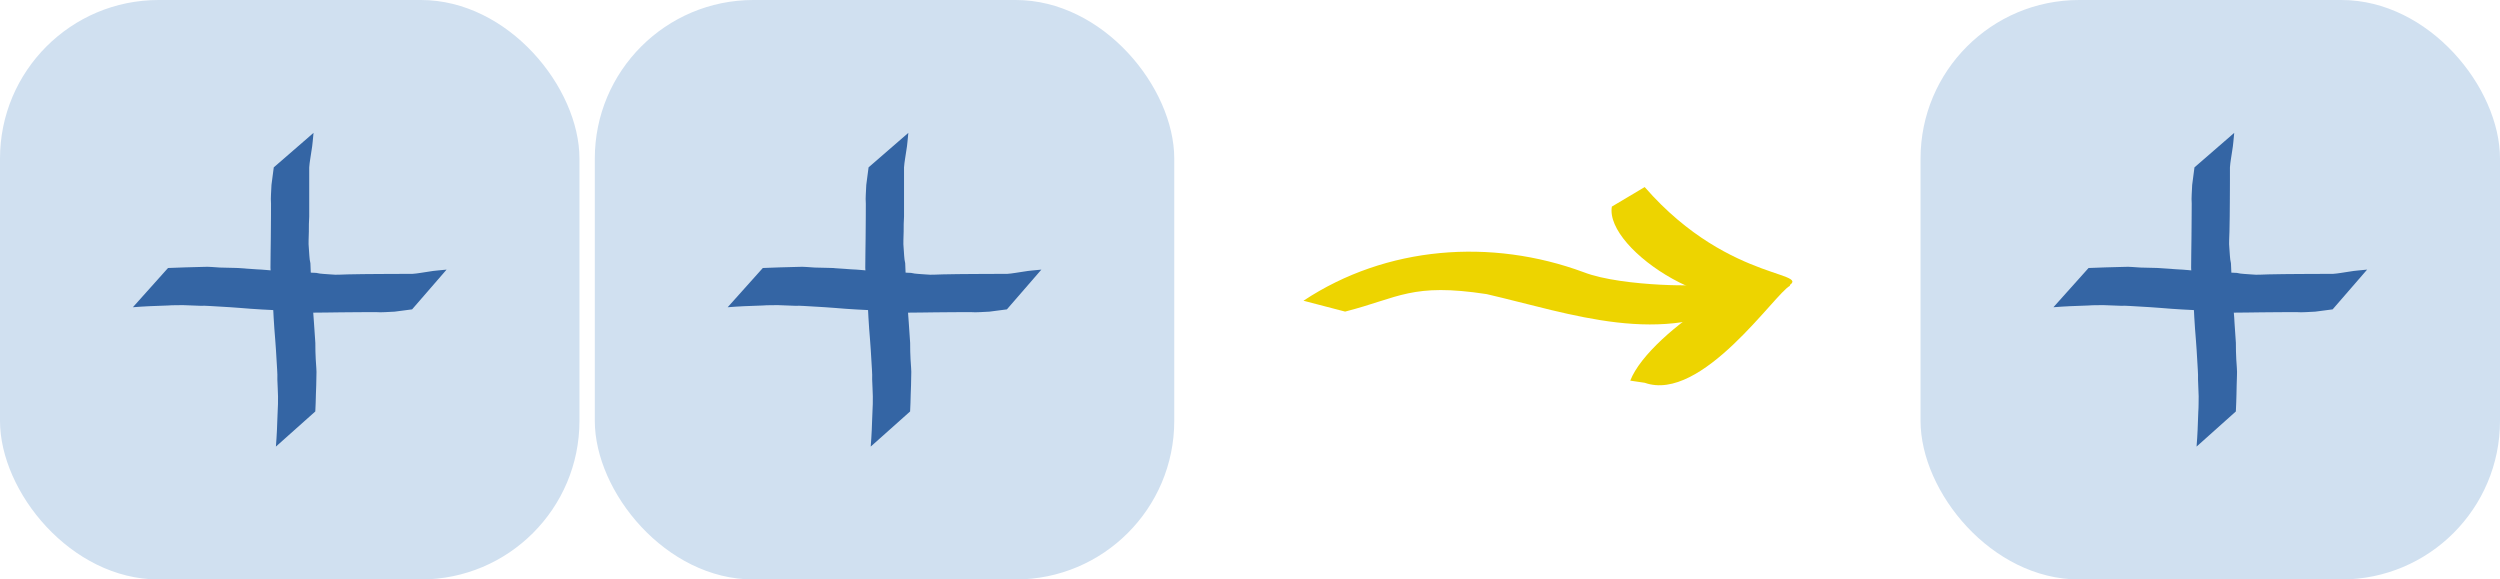 <?xml version="1.0" encoding="UTF-8" standalone="no"?>
<!-- Created with Inkscape (http://www.inkscape.org/) -->

<svg
   xmlns:dc="http://purl.org/dc/elements/1.1/"
   xmlns:cc="http://creativecommons.org/ns#"
   xmlns:rdf="http://www.w3.org/1999/02/22-rdf-syntax-ns#"
   xmlns:svg="http://www.w3.org/2000/svg"
   xmlns="http://www.w3.org/2000/svg"
   xmlns:xlink="http://www.w3.org/1999/xlink"
   xmlns:sodipodi="http://sodipodi.sourceforge.net/DTD/sodipodi-0.dtd"
   xmlns:inkscape="http://www.inkscape.org/namespaces/inkscape"
   width="203.387"
   height="47.142"
   id="svg2"
   sodipodi:version="0.32"
   inkscape:version="0.92.1 r15371"
   sodipodi:docname="plus-plus-plus.svg"
   inkscape:output_extension="org.inkscape.output.svg.inkscape"
   version="1.1">
  <defs
     id="defs4">
    <linearGradient
       inkscape:collect="always"
       xlink:href="#linearGradient3632"
       id="linearGradient3642"
       x1="579.429"
       y1="638.952"
       x2="597.714"
       y2="388.523"
       gradientUnits="userSpaceOnUse"
       gradientTransform="translate(20,318.268)" />
    <linearGradient
       id="linearGradient3632">
      <stop
         style="stop-color:#5c0000;stop-opacity:1"
         offset="0"
         id="stop3634" />
      <stop
         id="stop3648"
         offset="0.712"
         style="stop-color:#5c0000;stop-opacity:1" />
      <stop
         id="stop3644"
         offset="0.884"
         style="stop-color:#5c0000;stop-opacity:1" />
      <stop
         style="stop-color:#ffffff;stop-opacity:1"
         offset="0.907"
         id="stop3646" />
      <stop
         id="stop3650"
         offset="0.924"
         style="stop-color:#ff0000;stop-opacity:1" />
      <stop
         style="stop-color:#7e0000;stop-opacity:1"
         offset="1"
         id="stop3636" />
    </linearGradient>
    <linearGradient
       id="linearGradient3700">
      <stop
         id="stop3702"
         offset="0"
         style="stop-color:#5d6c53;stop-opacity:1" />
      <stop
         style="stop-color:#5d6c53;stop-opacity:1"
         offset="0.389"
         id="stop3704" />
      <stop
         style="stop-color:#5d6c53;stop-opacity:1"
         offset="0.445"
         id="stop3706" />
      <stop
         id="stop3708"
         offset="0.474"
         style="stop-color:#ffffff;stop-opacity:1" />
      <stop
         style="stop-color:#5d6c53;stop-opacity:1"
         offset="0.498"
         id="stop3710" />
      <stop
         id="stop3714"
         offset="0.527"
         style="stop-color:#000000;stop-opacity:1" />
      <stop
         id="stop3712"
         offset="1"
         style="stop-color:#5d6c53;stop-opacity:1" />
    </linearGradient>
    <linearGradient
       id="linearGradient3801">
      <stop
         style="stop-color:#000000;stop-opacity:1"
         offset="0"
         id="stop3803" />
      <stop
         id="stop3809"
         offset="0.769"
         style="stop-color:#000000;stop-opacity:1" />
      <stop
         style="stop-color:#dadada;stop-opacity:1"
         offset="0.881"
         id="stop3811" />
      <stop
         style="stop-color:#000000;stop-opacity:1"
         offset="1"
         id="stop3805" />
    </linearGradient>
    <linearGradient
       id="linearGradient3801-0">
      <stop
         style="stop-color:#000000;stop-opacity:1"
         offset="0"
         id="stop3803-4" />
      <stop
         id="stop3809-9"
         offset="0.769"
         style="stop-color:#000000;stop-opacity:1" />
      <stop
         style="stop-color:#dadada;stop-opacity:1"
         offset="0.881"
         id="stop3811-4" />
      <stop
         style="stop-color:#000000;stop-opacity:1"
         offset="1"
         id="stop3805-6" />
    </linearGradient>
  </defs>
  <sodipodi:namedview
     id="base"
     pagecolor="#ffffff"
     bordercolor="#666666"
     borderopacity="1.0"
     gridtolerance="10000"
     guidetolerance="10"
     objecttolerance="10"
     inkscape:pageopacity="0.0"
     inkscape:pageshadow="2"
     inkscape:zoom="0.5"
     inkscape:cx="-229.14439"
     inkscape:cy="1112"
     inkscape:document-units="px"
     inkscape:current-layer="layer1"
     showborder="true"
     inkscape:window-width="1920"
     inkscape:window-height="1005"
     inkscape:window-x="1911"
     inkscape:window-y="-9"
     showgrid="false"
     inkscape:window-maximized="1" />
  <g
     inkscape:label="Layer 1"
     inkscape:groupmode="layer"
     id="layer1"
     transform="translate(-635.868,-339.955)">
    <rect
       ry="12.904"
       y="339.955"
       x="635.868"
       height="47.142"
       width="47.142"
       id="rect984"
       style="opacity:1;fill:#d0e0f0;fill-opacity:1;stroke-width:0.3" />
    <rect
       ry="12.904"
       y="339.955"
       x="792.113"
       height="47.142"
       width="47.142"
       id="rect962"
       style="opacity:1;fill:#d0e0f0;fill-opacity:1;stroke-width:0.3" />
    <rect
       ry="12.904"
       y="339.955"
       x="684.258"
       height="47.142"
       width="47.142"
       id="rect964"
       style="opacity:1;fill:#d0e0f0;fill-opacity:1;stroke-width:0.3" />
    <g
       id="g974"
       transform="matrix(0.3,0,0,0.3,517.642,254.773)">
      <path
         inkscape:connector-curvature="0"
         style="fill:#3465a4;fill-opacity:1"
         id="path970"
         d="m 960.467,356.617 c 1.536,-0.07 3.074,-0.112 4.61,-0.168 1.671,-0.06 3.343,-0.09 5.014,-0.135 1.491,-0.102 2.97,0.12 4.459,0.181 1.5,0.06 3.001,0.07 4.502,0.109 1.807,0.11 3.616,0.249 5.425,0.373 1.899,0.07 3.784,0.298 5.678,0.447 1.936,0.133 3.876,0.207 5.813,0.31 1.564,0.07 3.129,0.139 4.692,0.209 1.32,0.327 2.69,0.282 4.03,0.423 1.52,0.179 3.04,-0.01 4.56,-0.02 1.36,-0.04 2.72,-0.05 4.08,-0.07 1.25,-0.02 2.49,-0.02 3.74,-0.03 1.15,0 2.31,-0.01 3.46,-0.02 0.93,0 1.86,0 2.79,-0.01 1.1,0 2.21,0 3.32,0 1.53,-0.1 3.03,-0.413 4.55,-0.62 1.59,-0.287 3.22,-0.361 4.82,-0.542 l -9.35,10.781 c -1.58,0.207 -3.16,0.431 -4.74,0.621 -1.7,0.04 -3.4,0.263 -5.1,0.125 -1.11,0 -2.21,0 -3.31,0.01 -0.93,0 -1.85,0.01 -2.78,0.02 -1.15,0 -2.3,0.02 -3.45,0.03 -1.24,0.02 -2.48,0.03 -3.72,0.05 -1.37,0.01 -2.74,0.05 -4.112,0.04 -1.64,-0.112 -3.29,-0.133 -4.925,-0.336 -1.295,-0.09 -2.583,-0.372 -3.886,-0.283 -1.574,-0.08 -3.149,-0.15 -4.723,-0.244 -1.976,-0.141 -3.956,-0.226 -5.928,-0.424 -1.868,-0.124 -3.731,-0.293 -5.602,-0.37 -1.755,-0.07 -3.505,-0.274 -5.264,-0.214 -1.524,-0.06 -3.049,-0.1 -4.572,-0.174 -1.388,0.03 -2.776,-0.02 -4.163,0.1 -1.652,0.06 -3.306,0.101 -4.957,0.186 -1.497,0.1 -2.997,0.136 -4.49,0.285 z" />
      <path
         inkscape:connector-curvature="0"
         style="fill:#3465a4;fill-opacity:1"
         id="path972"
         d="m 1000.41,395.519 c 0.1,-1.536 0.11,-3.073 0.17,-4.61 0,-1.671 0.1,-3.343 0.13,-5.014 0.1,-1.491 -0.12,-2.97 -0.18,-4.459 -0.1,-1.5 -0.1,-3.001 -0.11,-4.502 -0.11,-1.806 -0.25,-3.616 -0.37,-5.425 -0.07,-1.899 -0.301,-3.784 -0.45,-5.678 -0.133,-1.936 -0.206,-3.875 -0.309,-5.813 -0.07,-1.564 -0.14,-3.128 -0.21,-4.693 -0.327,-1.32 -0.282,-2.685 -0.423,-4.025 -0.179,-1.523 0.01,-3.04 0.02,-4.562 0.04,-1.36 0.05,-2.721 0.07,-4.082 0.02,-1.245 0.02,-2.491 0.03,-3.737 0,-1.155 0.01,-2.309 0.02,-3.464 0,-0.929 0,-1.858 0.01,-2.787 0,-1.106 0,-2.213 0,-3.32 0.1,-1.532 0.414,-3.032 0.62,-4.549 0.287,-1.596 0.362,-3.219 0.542,-4.827 l -10.781,9.355 c -0.206,1.579 -0.431,3.156 -0.62,4.737 -0.04,1.7 -0.264,3.402 -0.126,5.104 0,1.104 0,2.207 -0.02,3.311 0,0.926 -0.01,1.851 -0.02,2.776 -0.01,1.152 -0.02,2.303 -0.03,3.454 -0.02,1.238 -0.03,2.476 -0.05,3.714 -0.01,1.371 -0.05,2.743 -0.04,4.115 0.112,1.64 0.134,3.29 0.336,4.925 0.09,1.295 0.372,2.583 0.283,3.886 0.08,1.574 0.151,3.15 0.244,4.723 0.141,1.976 0.226,3.956 0.424,5.928 0.124,1.868 0.293,3.731 0.37,5.603 0.07,1.755 0.275,3.504 0.214,5.263 0.06,1.524 0.1,3.049 0.174,4.572 -0.03,1.388 0.01,2.776 -0.1,4.163 -0.06,1.653 -0.101,3.306 -0.186,4.958 -0.09,1.496 -0.136,2.996 -0.285,4.489 z" />
    </g>
    <g
       id="g2259-0"
       transform="matrix(0.3,0,0,0.3,406.808,138.248)">
      <path
         d="m 970.396,745.033 c 1.536,-0.07 3.074,-0.112 4.61,-0.168 1.671,-0.06 3.343,-0.09 5.014,-0.135 1.491,-0.102 2.97,0.121 4.459,0.181 1.5,0.06 3.001,0.07 4.502,0.109 1.807,0.11 3.616,0.249 5.425,0.374 1.899,0.07 3.784,0.297 5.674,0.446 1.94,0.134 3.88,0.207 5.82,0.31 1.56,0.07 3.13,0.139 4.69,0.209 1.32,0.327 2.68,0.282 4.03,0.424 1.52,0.178 3.03,-0.01 4.56,-0.02 1.36,-0.04 2.72,-0.05 4.08,-0.07 1.24,-0.02 2.49,-0.02 3.74,-0.03 1.15,0 2.31,-0.01 3.46,-0.02 0.93,0 1.86,0 2.79,-0.01 1.1,0 2.21,0 3.32,0 1.53,-0.1 3.03,-0.413 4.55,-0.62 1.59,-0.287 3.22,-0.361 4.82,-0.542 l -9.35,10.781 c -1.58,0.207 -3.16,0.431 -4.74,0.621 -1.7,0.04 -3.4,0.263 -5.1,0.125 -1.11,0 -2.21,0 -3.31,0.01 -0.93,0 -1.85,0.01 -2.78,0.02 -1.15,0 -2.3,0.01 -3.45,0.03 -1.24,0.02 -2.48,0.03 -3.72,0.05 -1.37,0.01 -2.74,0.05 -4.11,0.04 -1.64,-0.111 -3.29,-0.133 -4.93,-0.335 -1.29,-0.09 -2.58,-0.373 -3.88,-0.283 -1.578,-0.08 -3.153,-0.151 -4.727,-0.245 -1.976,-0.141 -3.956,-0.226 -5.928,-0.424 -1.868,-0.123 -3.731,-0.293 -5.603,-0.37 -1.754,-0.07 -3.504,-0.274 -5.263,-0.213 -1.524,-0.06 -3.049,-0.1 -4.572,-0.175 -1.388,0.03 -2.776,-0.01 -4.163,0.1 -1.652,0.06 -3.306,0.101 -4.957,0.186 -1.497,0.1 -2.997,0.136 -4.49,0.286 z"
         id="path2219-4"
         style="fill:#3465a4;fill-opacity:1"
         inkscape:connector-curvature="0" />
      <path
         d="m 1010.34,783.935 c 0.1,-1.536 0.11,-3.073 0.16,-4.61 0.1,-1.671 0.1,-3.343 0.14,-5.014 0.1,-1.491 -0.12,-2.97 -0.18,-4.459 -0.1,-1.5 -0.1,-3.001 -0.11,-4.502 -0.11,-1.806 -0.25,-3.616 -0.37,-5.425 -0.1,-1.899 -0.3,-3.784 -0.45,-5.678 -0.13,-1.936 -0.21,-3.875 -0.31,-5.813 -0.1,-1.564 -0.14,-3.128 -0.21,-4.693 -0.33,-1.319 -0.28,-2.685 -0.42,-4.025 -0.18,-1.523 0,-3.04 0,-4.562 0,-1.36 0,-2.721 0.1,-4.082 0,-1.245 0,-2.491 0,-3.737 0,-1.155 0,-2.309 0,-3.464 0,-0.929 0,-1.858 0,-2.787 0,-1.106 0,-2.213 0,-3.32 0.1,-1.532 0.42,-3.032 0.62,-4.549 0.29,-1.596 0.37,-3.219 0.55,-4.827 l -10.785,9.355 c -0.206,1.579 -0.431,3.156 -0.62,4.737 -0.04,1.7 -0.264,3.403 -0.126,5.104 0,1.104 0,2.207 -0.01,3.311 0,0.926 -0.01,1.851 -0.02,2.777 -0.01,1.151 -0.02,2.302 -0.03,3.453 -0.02,1.238 -0.03,2.476 -0.05,3.714 -0.01,1.372 -0.05,2.743 -0.04,4.115 0.112,1.64 0.134,3.29 0.336,4.926 0.09,1.294 0.372,2.582 0.283,3.885 0.08,1.575 0.151,3.15 0.244,4.724 0.142,1.975 0.226,3.955 0.424,5.927 0.124,1.868 0.293,3.732 0.37,5.603 0.07,1.755 0.284,3.504 0.214,5.263 0.1,1.524 0.1,3.049 0.18,4.572 0,1.388 0,2.776 -0.1,4.163 -0.1,1.653 -0.1,3.306 -0.191,4.958 -0.1,1.496 -0.136,2.997 -0.285,4.489 z"
         id="path2221-8"
         style="fill:#3465a4;fill-opacity:1"
         inkscape:connector-curvature="0" />
    </g>
    <g
       transform="matrix(0.3,0,0,0.3,358.418,138.248)"
       id="g1011">
      <path
         inkscape:connector-curvature="0"
         style="fill:#3465a4;fill-opacity:1"
         id="path1007"
         d="m 970.396,745.033 c 1.536,-0.07 3.074,-0.112 4.61,-0.168 1.671,-0.06 3.343,-0.09 5.014,-0.135 1.491,-0.102 2.97,0.121 4.459,0.181 1.5,0.06 3.001,0.07 4.502,0.109 1.807,0.11 3.616,0.249 5.425,0.374 1.899,0.07 3.784,0.297 5.674,0.446 1.94,0.134 3.88,0.207 5.82,0.31 1.56,0.07 3.13,0.139 4.69,0.209 1.32,0.327 2.68,0.282 4.03,0.424 1.52,0.178 3.03,-0.01 4.56,-0.02 1.36,-0.04 2.72,-0.05 4.08,-0.07 1.24,-0.02 2.49,-0.02 3.74,-0.03 1.15,0 2.31,-0.01 3.46,-0.02 0.93,0 1.86,0 2.79,-0.01 1.1,0 2.21,0 3.32,0 1.53,-0.1 3.03,-0.413 4.55,-0.62 1.59,-0.287 3.22,-0.361 4.82,-0.542 l -9.35,10.781 c -1.58,0.207 -3.16,0.431 -4.74,0.621 -1.7,0.04 -3.4,0.263 -5.1,0.125 -1.11,0 -2.21,0 -3.31,0.01 -0.93,0 -1.85,0.01 -2.78,0.02 -1.15,0 -2.3,0.01 -3.45,0.03 -1.24,0.02 -2.48,0.03 -3.72,0.05 -1.37,0.01 -2.74,0.05 -4.11,0.04 -1.64,-0.111 -3.29,-0.133 -4.93,-0.335 -1.29,-0.09 -2.58,-0.373 -3.88,-0.283 -1.578,-0.08 -3.153,-0.151 -4.727,-0.245 -1.976,-0.141 -3.956,-0.226 -5.928,-0.424 -1.868,-0.123 -3.731,-0.293 -5.603,-0.37 -1.754,-0.07 -3.504,-0.274 -5.263,-0.213 -1.524,-0.06 -3.049,-0.1 -4.572,-0.175 -1.388,0.03 -2.776,-0.01 -4.163,0.1 -1.652,0.06 -3.306,0.101 -4.957,0.186 -1.497,0.1 -2.997,0.136 -4.49,0.286 z" />
      <path
         inkscape:connector-curvature="0"
         style="fill:#3465a4;fill-opacity:1"
         id="path1009"
         d="m 1010.34,783.935 c 0.1,-1.536 0.11,-3.073 0.16,-4.61 0.1,-1.671 0.1,-3.343 0.14,-5.014 0.1,-1.491 -0.12,-2.97 -0.18,-4.459 -0.1,-1.5 -0.1,-3.001 -0.11,-4.502 -0.11,-1.806 -0.25,-3.616 -0.37,-5.425 -0.1,-1.899 -0.3,-3.784 -0.45,-5.678 -0.13,-1.936 -0.21,-3.875 -0.31,-5.813 -0.1,-1.564 -0.14,-3.128 -0.21,-4.693 -0.33,-1.319 -0.28,-2.685 -0.42,-4.025 -0.18,-1.523 0,-3.04 0,-4.562 0,-1.36 0,-2.721 0.1,-4.082 0,-1.245 0,-2.491 0,-3.737 0,-1.155 0,-2.309 0,-3.464 0,-0.929 0,-1.858 0,-2.787 0,-1.106 0,-2.213 0,-3.32 0.1,-1.532 0.42,-3.032 0.62,-4.549 0.29,-1.596 0.37,-3.219 0.55,-4.827 l -10.785,9.355 c -0.206,1.579 -0.431,3.156 -0.62,4.737 -0.04,1.7 -0.264,3.403 -0.126,5.104 0,1.104 0,2.207 -0.01,3.311 0,0.926 -0.01,1.851 -0.02,2.777 -0.01,1.151 -0.02,2.302 -0.03,3.453 -0.02,1.238 -0.03,2.476 -0.05,3.714 -0.01,1.372 -0.05,2.743 -0.04,4.115 0.112,1.64 0.134,3.29 0.336,4.926 0.09,1.294 0.372,2.582 0.283,3.885 0.08,1.575 0.151,3.15 0.244,4.724 0.142,1.975 0.226,3.955 0.424,5.927 0.124,1.868 0.293,3.732 0.37,5.603 0.07,1.755 0.284,3.504 0.214,5.263 0.1,1.524 0.1,3.049 0.18,4.572 0,1.388 0,2.776 -0.1,4.163 -0.1,1.653 -0.1,3.306 -0.191,4.958 -0.1,1.496 -0.136,2.997 -0.285,4.489 z" />
    </g>
    <g
       id="g1057"
       transform="matrix(0.278,-0.114,0.114,0.278,468.506,291.007)">
      <path
         style="fill:#edd400;fill-opacity:1"
         d="m 749.196,571.302 c 26.421,-5.237 53.486,3.595 73.116,21.63 8.31,7.904 30.647,16.712 26.84,14.407 10.96,-4.904 34.976,13.974 10.833,9.251 -25.547,3.505 -45.067,-14.552 -64.207,-28.118 -17.566,-10.56 -22.262,-8.082 -37.264,-10.169 -3.106,-2.333 -6.212,-4.667 -9.318,-7.001 z"
         id="path1051"
         inkscape:connector-curvature="0" />
      <path
         sodipodi:nodetypes="cccc"
         style="fill:#edd400;fill-opacity:1"
         d="m 846.355,577.88 c 11.596,34.113 36.411,39.094 23.876,39.719 -18.452,3.799 -40.425,-28.106 -34.107,-38.199 3.411,-0.507 6.82,-1.013 10.231,-1.52 z"
         id="path1053"
         inkscape:connector-curvature="0" />
      <path
         sodipodi:nodetypes="ccccc"
         style="fill:#edd400;fill-opacity:1;stroke-width:1.035"
         d="m 822.853,624.892 c 10.063,-10.611 50.819,-17.468 49.763,-7.352 -4.478,0.318 -34.125,20.286 -46.344,9.385 -1.137,-0.682 -2.278,-1.355 -3.418,-2.033 z"
         id="path1055"
         inkscape:connector-curvature="0" />
    </g>
  </g>
</svg>
